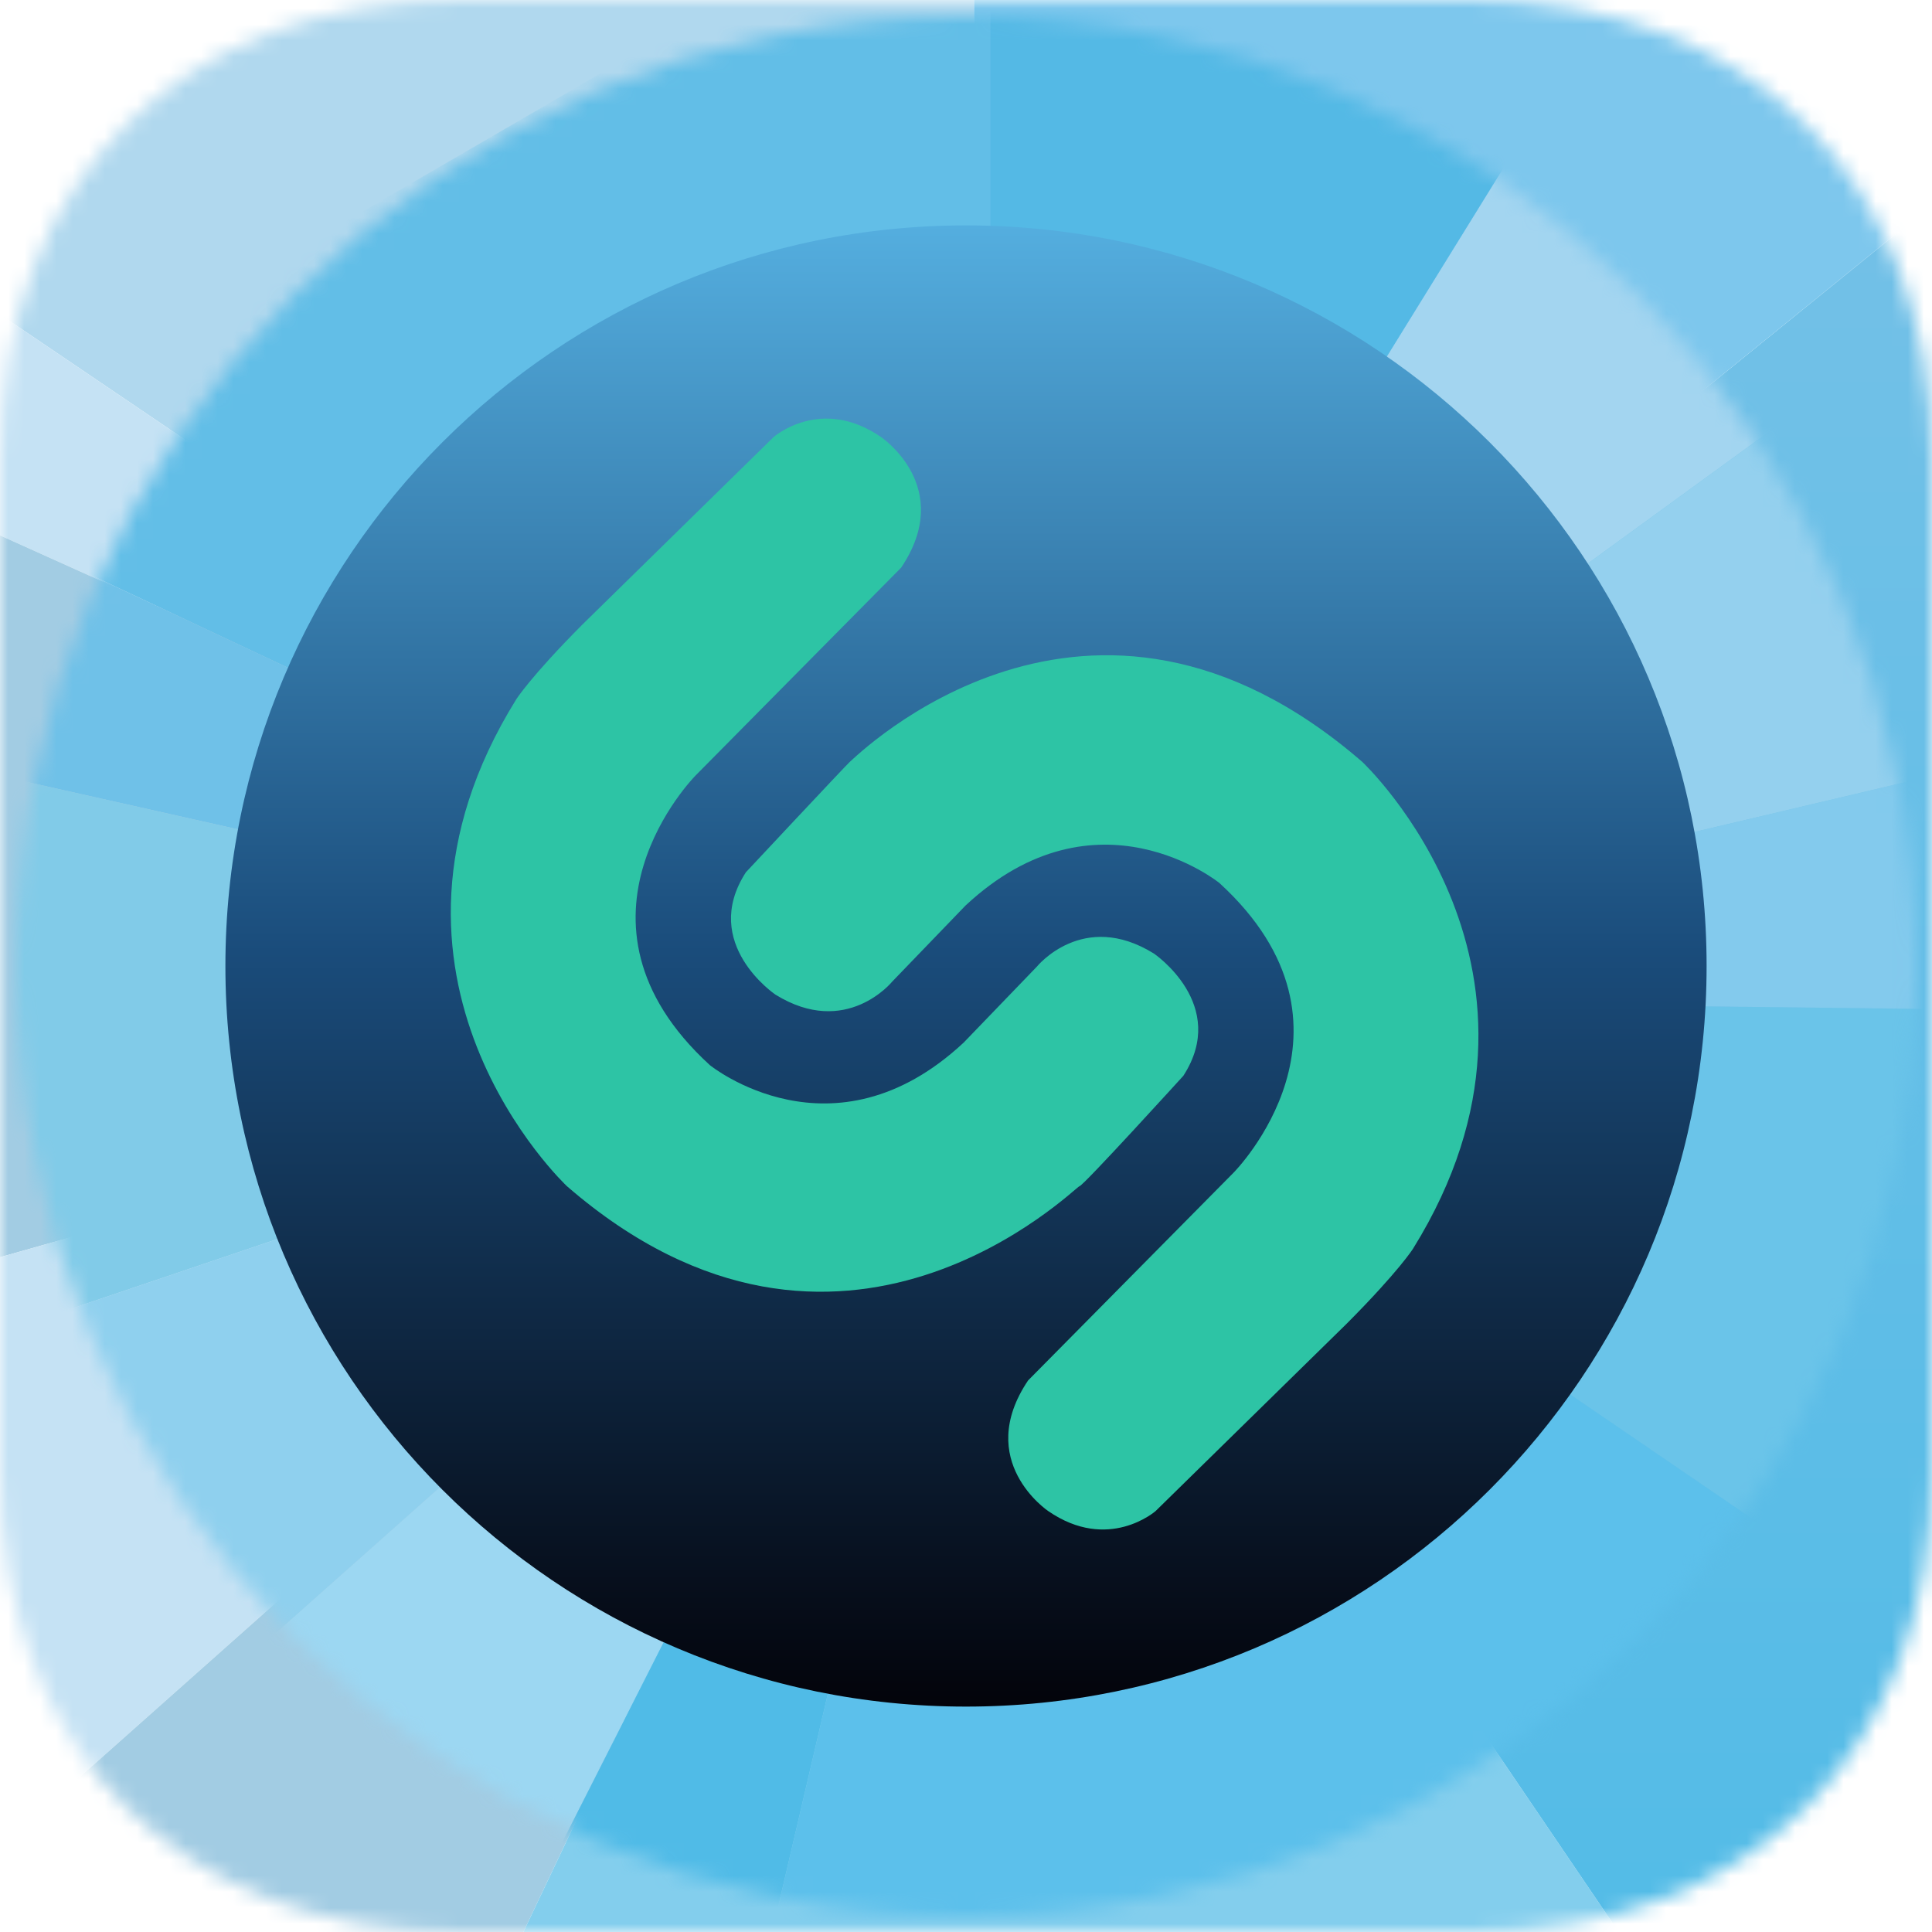 <?xml version="1.0" encoding="UTF-8"?> <svg xmlns="http://www.w3.org/2000/svg" width="120" height="120" viewBox="0 0 120 120" fill="none"><mask id="mask0_9277_422" style="mask-type:alpha" maskUnits="userSpaceOnUse" x="0" y="0" width="120" height="120"><path fill-rule="evenodd" clip-rule="evenodd" d="M91.406 0C108.75 0 120 11.25 120 28.594V91.406C120 108.75 108.75 120 91.406 120H28.594C11.25 120 0 108.75 0 91.406V28.594C0 11.25 11.25 0 28.594 0H91.406Z" fill="white"></path></mask><g mask="url(#mask0_9277_422)"><path fill-rule="evenodd" clip-rule="evenodd" d="M-3 17.5L60.5 60.5V-7.5L-1 -4L-3 17.5Z" fill="#B0D8EE"></path><path fill-rule="evenodd" clip-rule="evenodd" d="M-3 17.5L60.5 60.5L-5 31L-3 17.5Z" fill="#C5E2F4"></path><path fill-rule="evenodd" clip-rule="evenodd" d="M-5 31L60.5 60.5V61L-5 79.5V31Z" fill="#A2CCE3"></path><path fill-rule="evenodd" clip-rule="evenodd" d="M-5 79.5L60.5 61L-2.5 117L-5 79.5Z" fill="#C5E2F4"></path><path fill-rule="evenodd" clip-rule="evenodd" d="M-2.5 117L60.5 61L28 129.5L-2.5 117Z" fill="#A2CCE3"></path><path fill-rule="evenodd" clip-rule="evenodd" d="M28 129.5L60.5 61L108 131L28 129.5Z" fill="#83CEED"></path><path fill-rule="evenodd" clip-rule="evenodd" d="M60.5 61L129.5 5C129.5 5 131.824 68.732 127 97C124.657 110.732 108 131 108 131L60.5 61Z" fill="url(#paint0_linear_9277_422)"></path><path fill-rule="evenodd" clip-rule="evenodd" d="M60.5 -7.5V61L129.5 5L60.5 -7.5Z" fill="#7DC7ED"></path></g><mask id="mask1_9277_422" style="mask-type:alpha" maskUnits="userSpaceOnUse" x="1" y="1" width="118" height="118"><path fill-rule="evenodd" clip-rule="evenodd" d="M60 119C92.585 119 119 92.585 119 60C119 27.415 92.585 1 60 1C27.415 1 1 27.415 1 60C1 92.585 27.415 119 60 119Z" fill="white"></path></mask><g mask="url(#mask1_9277_422)"><path fill-rule="evenodd" clip-rule="evenodd" d="M-6.5 30L61.5 62V-9.5L-6.5 30Z" fill="#62BEE7"></path><path fill-rule="evenodd" clip-rule="evenodd" d="M-6.5 30L61.5 62L-12 45.5L-6.5 30Z" fill="#6FC1E8"></path><path fill-rule="evenodd" clip-rule="evenodd" d="M-12 45.5L61.5 62L-11 86.5L-12 45.5Z" fill="#81CBE8"></path><path fill-rule="evenodd" clip-rule="evenodd" d="M-11 86.5L61.5 62L-1.5 118L-11 86.5Z" fill="#8FD0EE"></path><path fill-rule="evenodd" clip-rule="evenodd" d="M-1.5 118L61.5 62L25 134L-1.5 118Z" fill="#9CD7F2"></path><path fill-rule="evenodd" clip-rule="evenodd" d="M25 134L61.5 62L44 137L25 134Z" fill="#50BBE7"></path><path fill-rule="evenodd" clip-rule="evenodd" d="M61.5 62L132.5 110.5L44 137L61.5 62Z" fill="#5CC0EB"></path><path fill-rule="evenodd" clip-rule="evenodd" d="M61.5 62L148.5 63L132.5 110.5L61.5 62Z" fill="#6AC4E9"></path><path fill-rule="evenodd" clip-rule="evenodd" d="M61.5 62L142 43L148.5 63L61.5 62Z" fill="#83CAED"></path><path fill-rule="evenodd" clip-rule="evenodd" d="M61.5 62L138.5 6L142 43L61.5 62Z" fill="#94D0EE"></path><path fill-rule="evenodd" clip-rule="evenodd" d="M61.5 62L112.5 -20.5L138.5 6L61.5 62Z" fill="#A3D5F0"></path><path fill-rule="evenodd" clip-rule="evenodd" d="M61.5 -9.5V62L112.5 -20.5L61.5 -9.5Z" fill="#54B9E5"></path><path fill-rule="evenodd" clip-rule="evenodd" d="M60 106C85.405 106 106 85.405 106 60C106 34.595 85.405 14 60 14C34.595 14 14 34.595 14 60C14 85.405 34.595 106 60 106Z" fill="url(#paint1_linear_9277_422)"></path><path fill-rule="evenodd" clip-rule="evenodd" d="M48.049 27.147C48.049 27.147 50.983 24.566 54.724 27.147C54.724 27.147 59.344 30.244 55.971 35.259L43.208 48.163C43.208 48.163 34.26 57.16 44.089 66.156C44.089 66.156 51.717 72.35 59.858 64.755L64.405 60.036C64.405 60.036 67.266 56.496 71.667 59.224C71.667 59.224 76.361 62.395 73.5 66.82C73.5 66.82 67.266 73.678 67.046 73.678C66.826 73.678 52.23 88.426 35.214 73.678C35.214 73.678 21.351 60.699 32.06 43.444C32.06 43.444 32.94 42.043 36.167 38.798L48.049 27.147ZM71.778 93.853C71.778 93.853 68.845 96.434 65.104 93.853C65.104 93.853 60.483 90.756 63.857 85.741L76.619 72.837C76.619 72.837 85.567 63.84 75.739 54.844C75.739 54.844 68.111 48.65 59.97 56.245L55.422 60.964C55.422 60.964 52.562 64.504 48.161 61.776C48.161 61.776 43.467 58.605 46.327 54.18C46.327 54.18 52.611 47.462 52.782 47.322C53.161 47.014 67.598 32.574 84.614 47.322C84.614 47.322 98.476 60.301 87.768 77.556C87.768 77.556 86.888 78.957 83.66 82.202L71.778 93.853Z" fill="#2DC4A5"></path></g><defs><linearGradient id="paint0_linear_9277_422" x1="60.5" y1="5" x2="60.5" y2="131" gradientUnits="userSpaceOnUse"><stop stop-color="#75C1E7"></stop><stop offset="1" stop-color="#50BBE7"></stop></linearGradient><linearGradient id="paint1_linear_9277_422" x1="13.305" y1="12.611" x2="13.305" y2="106" gradientUnits="userSpaceOnUse"><stop stop-color="#56B1E2"></stop><stop offset="0.498" stop-color="#1A4C7B"></stop><stop offset="1" stop-color="#03030A"></stop></linearGradient></defs></svg> 